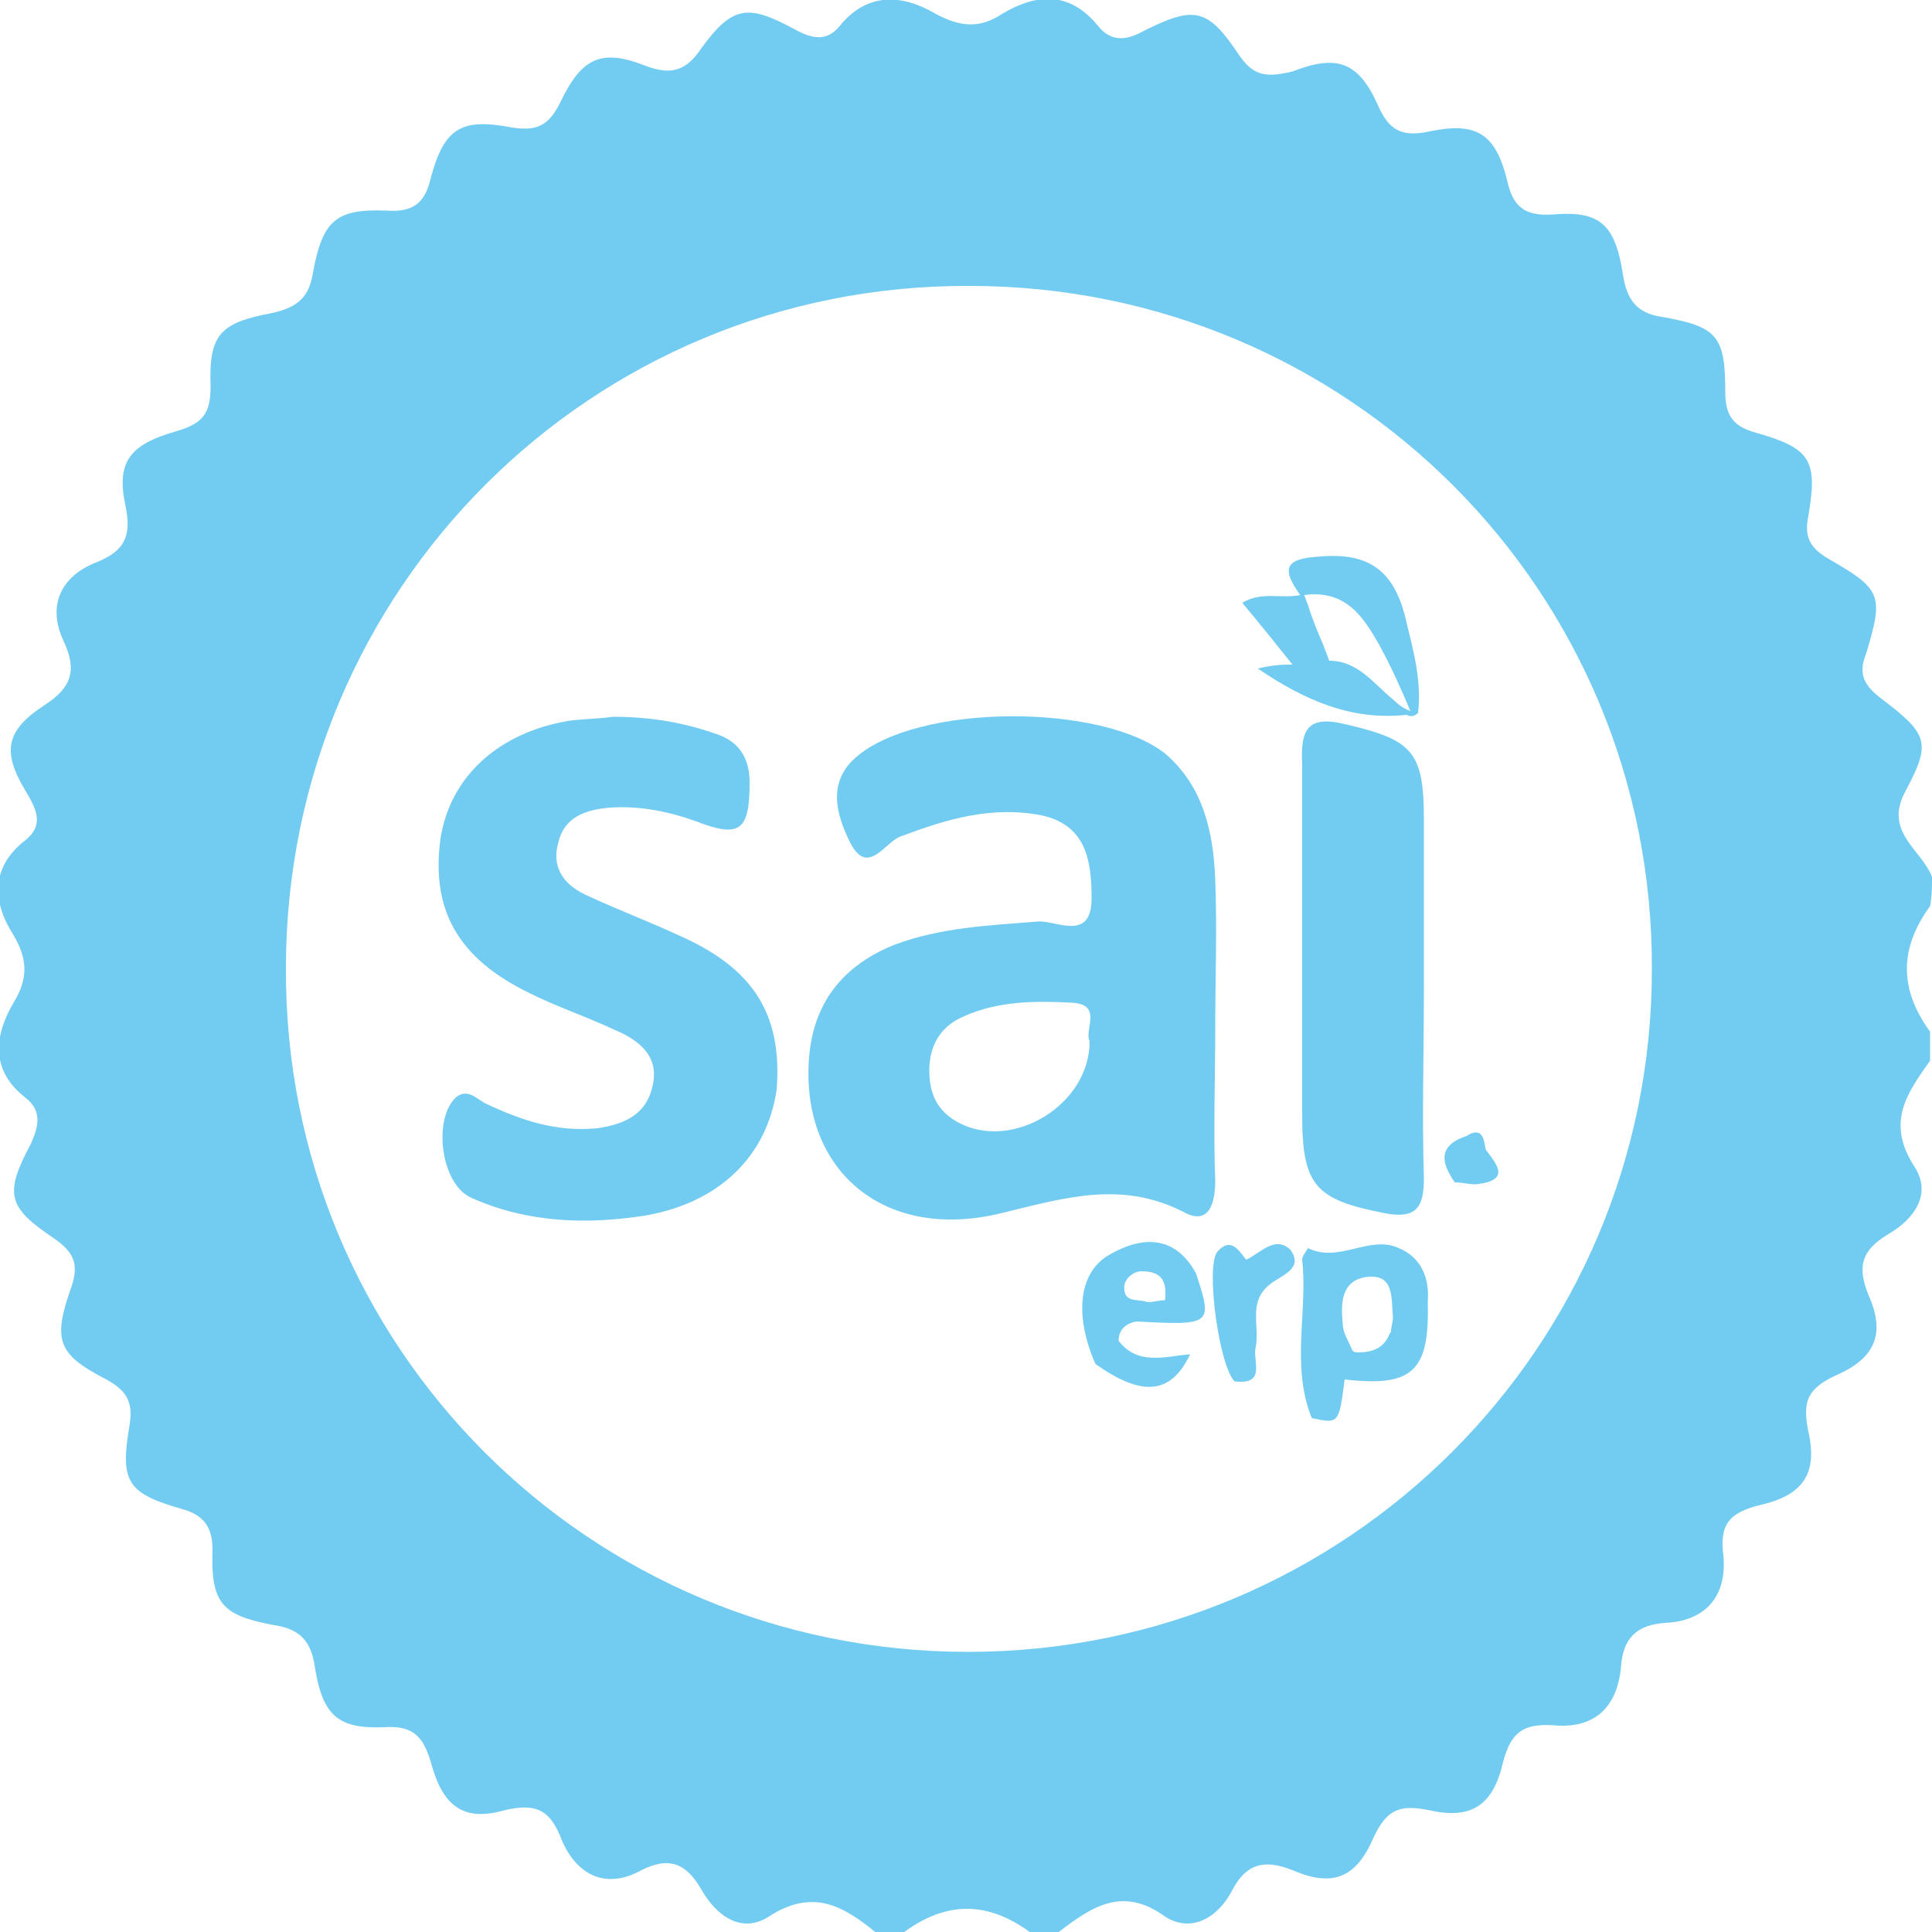 <?xml version="1.0" encoding="utf-8"?>
<!-- Generator: Adobe Illustrator 21.0.2, SVG Export Plug-In . SVG Version: 6.00 Build 0)  -->
<svg version="1.1" id="Layer_1" xmlns="http://www.w3.org/2000/svg" xmlns:xlink="http://www.w3.org/1999/xlink" x="0px" y="0px"
	 viewBox="0 0 100 100" style="enable-background:new 0 0 100 100;" xml:space="preserve">
<style type="text/css">
	.st0{fill:#72CCF1;}
</style>
<g>
	<path class="st0" d="M100,45.4c-0.5-1.4-2.5-2.3-1.4-4.4c1.4-2.6,1.2-3-1.3-4.9c-0.9-0.7-1.1-1.3-0.7-2.3c0.9-3,0.8-3.3-2-4.9
		c-1-0.6-1.2-1.2-1-2.2c0.5-2.9,0.1-3.5-2.7-4.3c-1.1-0.3-1.6-0.8-1.6-2.1c0-2.9-0.4-3.4-3.3-3.9c-1.3-0.2-1.8-0.9-2-2.2
		c-0.4-2.6-1.2-3.3-3.6-3.1c-1.5,0.1-2.1-0.4-2.4-1.8c-0.6-2.4-1.6-3-4-2.5c-1.4,0.3-2.1,0-2.7-1.4c-1-2.2-2.1-2.6-4.4-1.7
		C65.6,4,64.9,4,64.1,2.8c-1.6-2.4-2.3-2.5-4.9-1.2c-0.9,0.5-1.7,0.6-2.4-0.3c-1.5-1.8-3.2-1.6-4.9-0.6c-1.2,0.8-2.2,0.7-3.5,0
		c-1.7-1-3.5-1.1-4.9,0.6c-0.7,0.9-1.5,0.7-2.4,0.2c-2.4-1.3-3.2-1.2-4.8,1c-0.8,1.2-1.6,1.4-2.9,0.9c-2.3-0.9-3.3-0.4-4.4,1.9
		c-0.6,1.2-1.2,1.5-2.5,1.3c-2.6-0.5-3.5,0-4.2,2.6c-0.3,1.3-0.9,1.8-2.3,1.7c-2.6-0.1-3.3,0.5-3.8,3.2c-0.2,1.3-0.8,1.8-2.1,2.1
		c-2.7,0.5-3.3,1.1-3.2,3.8c0,1.4-0.4,1.9-1.7,2.3c-2.5,0.7-3.2,1.6-2.7,3.9c0.3,1.5,0,2.3-1.5,2.9c-1.8,0.7-2.6,2.2-1.7,4.1
		c0.7,1.5,0.4,2.4-1,3.3c-2,1.3-2.2,2.4-1,4.4c0.6,1,1,1.8,0,2.6c-1.8,1.4-1.7,3.2-0.6,4.9c0.7,1.2,0.8,2.2,0,3.5
		c-1,1.7-1.2,3.5,0.6,4.9c0.9,0.7,0.7,1.5,0.3,2.4c-1.4,2.6-1.2,3.3,1.2,4.9c1,0.7,1.3,1.3,0.9,2.5c-1,2.8-0.7,3.5,1.8,4.8
		c1.1,0.6,1.4,1.2,1.2,2.4c-0.5,2.9-0.1,3.5,2.7,4.3c1.1,0.3,1.6,0.9,1.6,2.1c-0.1,2.8,0.5,3.4,3.1,3.9c1.4,0.2,2,0.8,2.2,2.2
		c0.4,2.5,1.2,3.2,3.6,3.1c1.5-0.1,2,0.5,2.4,1.8c0.6,2.3,1.7,3.1,3.8,2.5c1.7-0.4,2.4,0,3,1.6c0.8,1.8,2.3,2.5,4.1,1.5
		c1.4-0.7,2.3-0.4,3.1,1c0.8,1.4,2.1,2.3,3.5,1.4c2.3-1.5,3.9-0.5,5.5,0.8c0.5,0,1,0,1.5,0c2.2-1.6,4.3-1.6,6.5,0c0.5,0,1,0,1.5,0
		c1.7-1.3,3.3-2.4,5.5-0.8c1.4,0.9,2.8,0,3.5-1.4c0.7-1.3,1.6-1.6,3.1-1c2.1,0.9,3.3,0.4,4.2-1.7c0.7-1.5,1.4-1.7,2.9-1.4
		c2.2,0.5,3.3-0.3,3.8-2.5c0.4-1.5,1-2,2.6-1.9c2.1,0.2,3.3-0.9,3.5-3c0.1-1.5,0.8-2.2,2.3-2.3c2.1-0.1,3.2-1.4,3-3.5
		c-0.2-1.6,0.3-2.2,1.9-2.6c2.2-0.5,3-1.6,2.5-3.8c-0.3-1.5-0.1-2.2,1.4-2.9c2.1-0.9,2.6-2.2,1.7-4.2c-0.6-1.5-0.3-2.3,1-3.1
		c1.4-0.8,2.3-2.1,1.4-3.5c-1.5-2.3-0.4-3.8,0.8-5.5c0-0.5,0-1,0-1.5c-1.6-2.2-1.6-4.3,0-6.5C100,46.4,100,45.9,100,45.4z
		 M50.1,85.5c-19.6,0-35.4-15.8-35.3-35.4c0-19.6,15.8-35.4,35.4-35.3c19.6,0,35.4,15.8,35.3,35.4C85.5,69.7,69.7,85.5,50.1,85.5z"
		/>
	<path class="st0" d="M62.9,61.1c-0.1-2.6,0-5.2,0-7.8c0,0,0,0,0,0c0-2.6,0.1-5.2,0-7.8c-0.1-2.4-0.6-4.8-2.6-6.5
		c-3.3-2.6-12.8-2.6-16,0.2c-1.5,1.3-1,3-0.3,4.4c0.9,1.8,1.8,0,2.6-0.3c2.4-0.9,4.7-1.6,7.3-1.1c2.3,0.5,2.6,2.3,2.6,4.3
		c0,2.3-1.9,1.1-2.8,1.2c-2.5,0.2-5,0.3-7.4,1.2c-2.5,1-4.1,2.8-4.4,5.6c-0.6,5.9,3.7,9.8,9.9,8.3c3.3-0.8,6.2-1.7,9.4-0.1
		C62.4,63.4,62.9,62.6,62.9,61.1z M56.4,53.9c0,3.3-4,5.7-6.8,4.2c-1.1-0.6-1.5-1.5-1.5-2.7c0-1.3,0.6-2.3,1.8-2.8
		c1.8-0.8,3.7-0.8,5.6-0.7C57.1,52,56.1,53.3,56.4,53.9z"/>
	<path class="st0" d="M35.1,48.4c-1.5-0.7-3.1-1.3-4.6-2c-1.2-0.5-2-1.4-1.6-2.8c0.3-1.3,1.4-1.7,2.7-1.8c1.5-0.1,3,0.2,4.4,0.7
		c2.3,0.9,2.8,0.5,2.8-2c0-1.2-0.5-2.1-1.7-2.5c-1.7-0.6-3.4-0.9-5.4-0.9c-0.6,0.1-1.4,0.1-2.2,0.2c-3.7,0.6-6.2,2.9-6.7,6.1
		c-0.5,3.7,0.9,6.2,4.6,8c1.4,0.7,2.9,1.2,4.4,1.9c1.2,0.5,2.3,1.3,2,2.8c-0.3,1.6-1.5,2.1-2.9,2.3c-2.1,0.2-3.9-0.4-5.8-1.3
		c-0.4-0.2-0.9-0.8-1.5-0.3c-1.2,1.1-0.8,4.5,0.8,5.2c2.9,1.3,6,1.4,9.1,0.9c3.8-0.7,6.2-3.1,6.7-6.5C40.5,52.5,39,50.1,35.1,48.4z"
		/>
	<path class="st0" d="M67.4,57.7c0,3.7,0.7,4.4,4.3,5.1c1.6,0.3,2-0.3,2-1.8c-0.1-3.3,0-6.5,0-9.8c0-2.9,0-5.8,0-8.8
		c0-3.5-0.6-4.1-4-4.9c-2-0.5-2.4,0.2-2.3,2.1C67.4,45.7,67.4,51.7,67.4,57.7z"/>
	<path class="st0" d="M65.1,34.6c2.5,1.7,4.9,2.7,7.7,2.4c0.2,0.1,0.4,0.1,0.6-0.1c0.2-1.8-0.3-3.4-0.7-5.1c-0.6-2.2-1.8-3.2-4.3-3
		c-1.9,0.1-2.1,0.6-1.1,2v0c-1,0.2-2-0.2-3,0.4c1,1.2,1.8,2.2,2.6,3.2C66.4,34.4,66,34.4,65.1,34.6z M71.4,33.4
		c0.6,1.1,1.1,2.2,1.6,3.4l0,0c-0.3-0.1-0.6-0.3-0.9-0.6c-1-0.8-1.8-2-3.3-2c-0.1-0.3-0.2-0.5-0.3-0.8c-0.3-0.7-0.6-1.4-0.8-2.1
		c-0.1-0.2-0.1-0.3-0.2-0.5l0,0C69.7,30.5,70.6,32,71.4,33.4z"/>
	<path class="st0" d="M72.4,64.6c-1.5-0.7-3.1,0.8-4.7,0c-0.1,0.2-0.3,0.4-0.3,0.6c0.3,2.7-0.6,5.5,0.5,8.2c1.4,0.3,1.4,0.3,1.7-2
		c3.5,0.4,4.4-0.4,4.3-4C74,66.2,73.6,65.1,72.4,64.6z M72,68.9c0,0.1-0.1,0.1-0.1,0.2C71.6,69.8,71,70,70.3,70
		c-0.1,0-0.2,0-0.3-0.1v0c-0.2-0.5-0.5-0.9-0.5-1.4c-0.1-1-0.1-2.2,1.2-2.4c1.5-0.2,1.3,1.1,1.4,2.1C72.1,68.4,72,68.7,72,68.9z"/>
	<path class="st0" d="M61.9,65.9c-1.1-2-2.8-1.9-4.4-1c-1.7,0.9-1.9,3.2-0.8,5.7c2.4,1.7,3.9,1.6,4.9-0.5c-1.3,0.1-2.7,0.6-3.7-0.7
		v0c0-0.6,0.4-0.9,0.9-1l0,0v0C62.7,68.6,62.8,68.6,61.9,65.9L61.9,65.9z M60.3,67.3c-0.3,0-0.6,0.1-0.9,0.1
		c-0.5-0.2-1.3,0.1-1.2-0.9c0.1-0.4,0.5-0.7,0.9-0.7C60.2,65.8,60.4,66.4,60.3,67.3z"/>
	<path class="st0" d="M64.5,65.2L64.5,65.2c-0.4-0.5-0.8-1.2-1.5-0.4c-0.6,0.8,0.1,5.9,0.9,6.7c1.7,0.2,0.9-1.1,1.1-1.8
		c0.2-1.1-0.4-2.3,0.7-3.2c0.6-0.5,1.8-0.8,1.1-1.8C66,63.9,65.2,64.9,64.5,65.2z"/>
	<path class="st0" d="M76.9,59.5L76.9,59.5c-0.1-0.6-0.2-1.2-1-0.7c-1.5,0.5-1.3,1.4-0.6,2.4l0,0c0.4,0,0.7,0.1,1.1,0.1
		C78.2,61.1,77.5,60.3,76.9,59.5z"/>
</g>
</svg>
